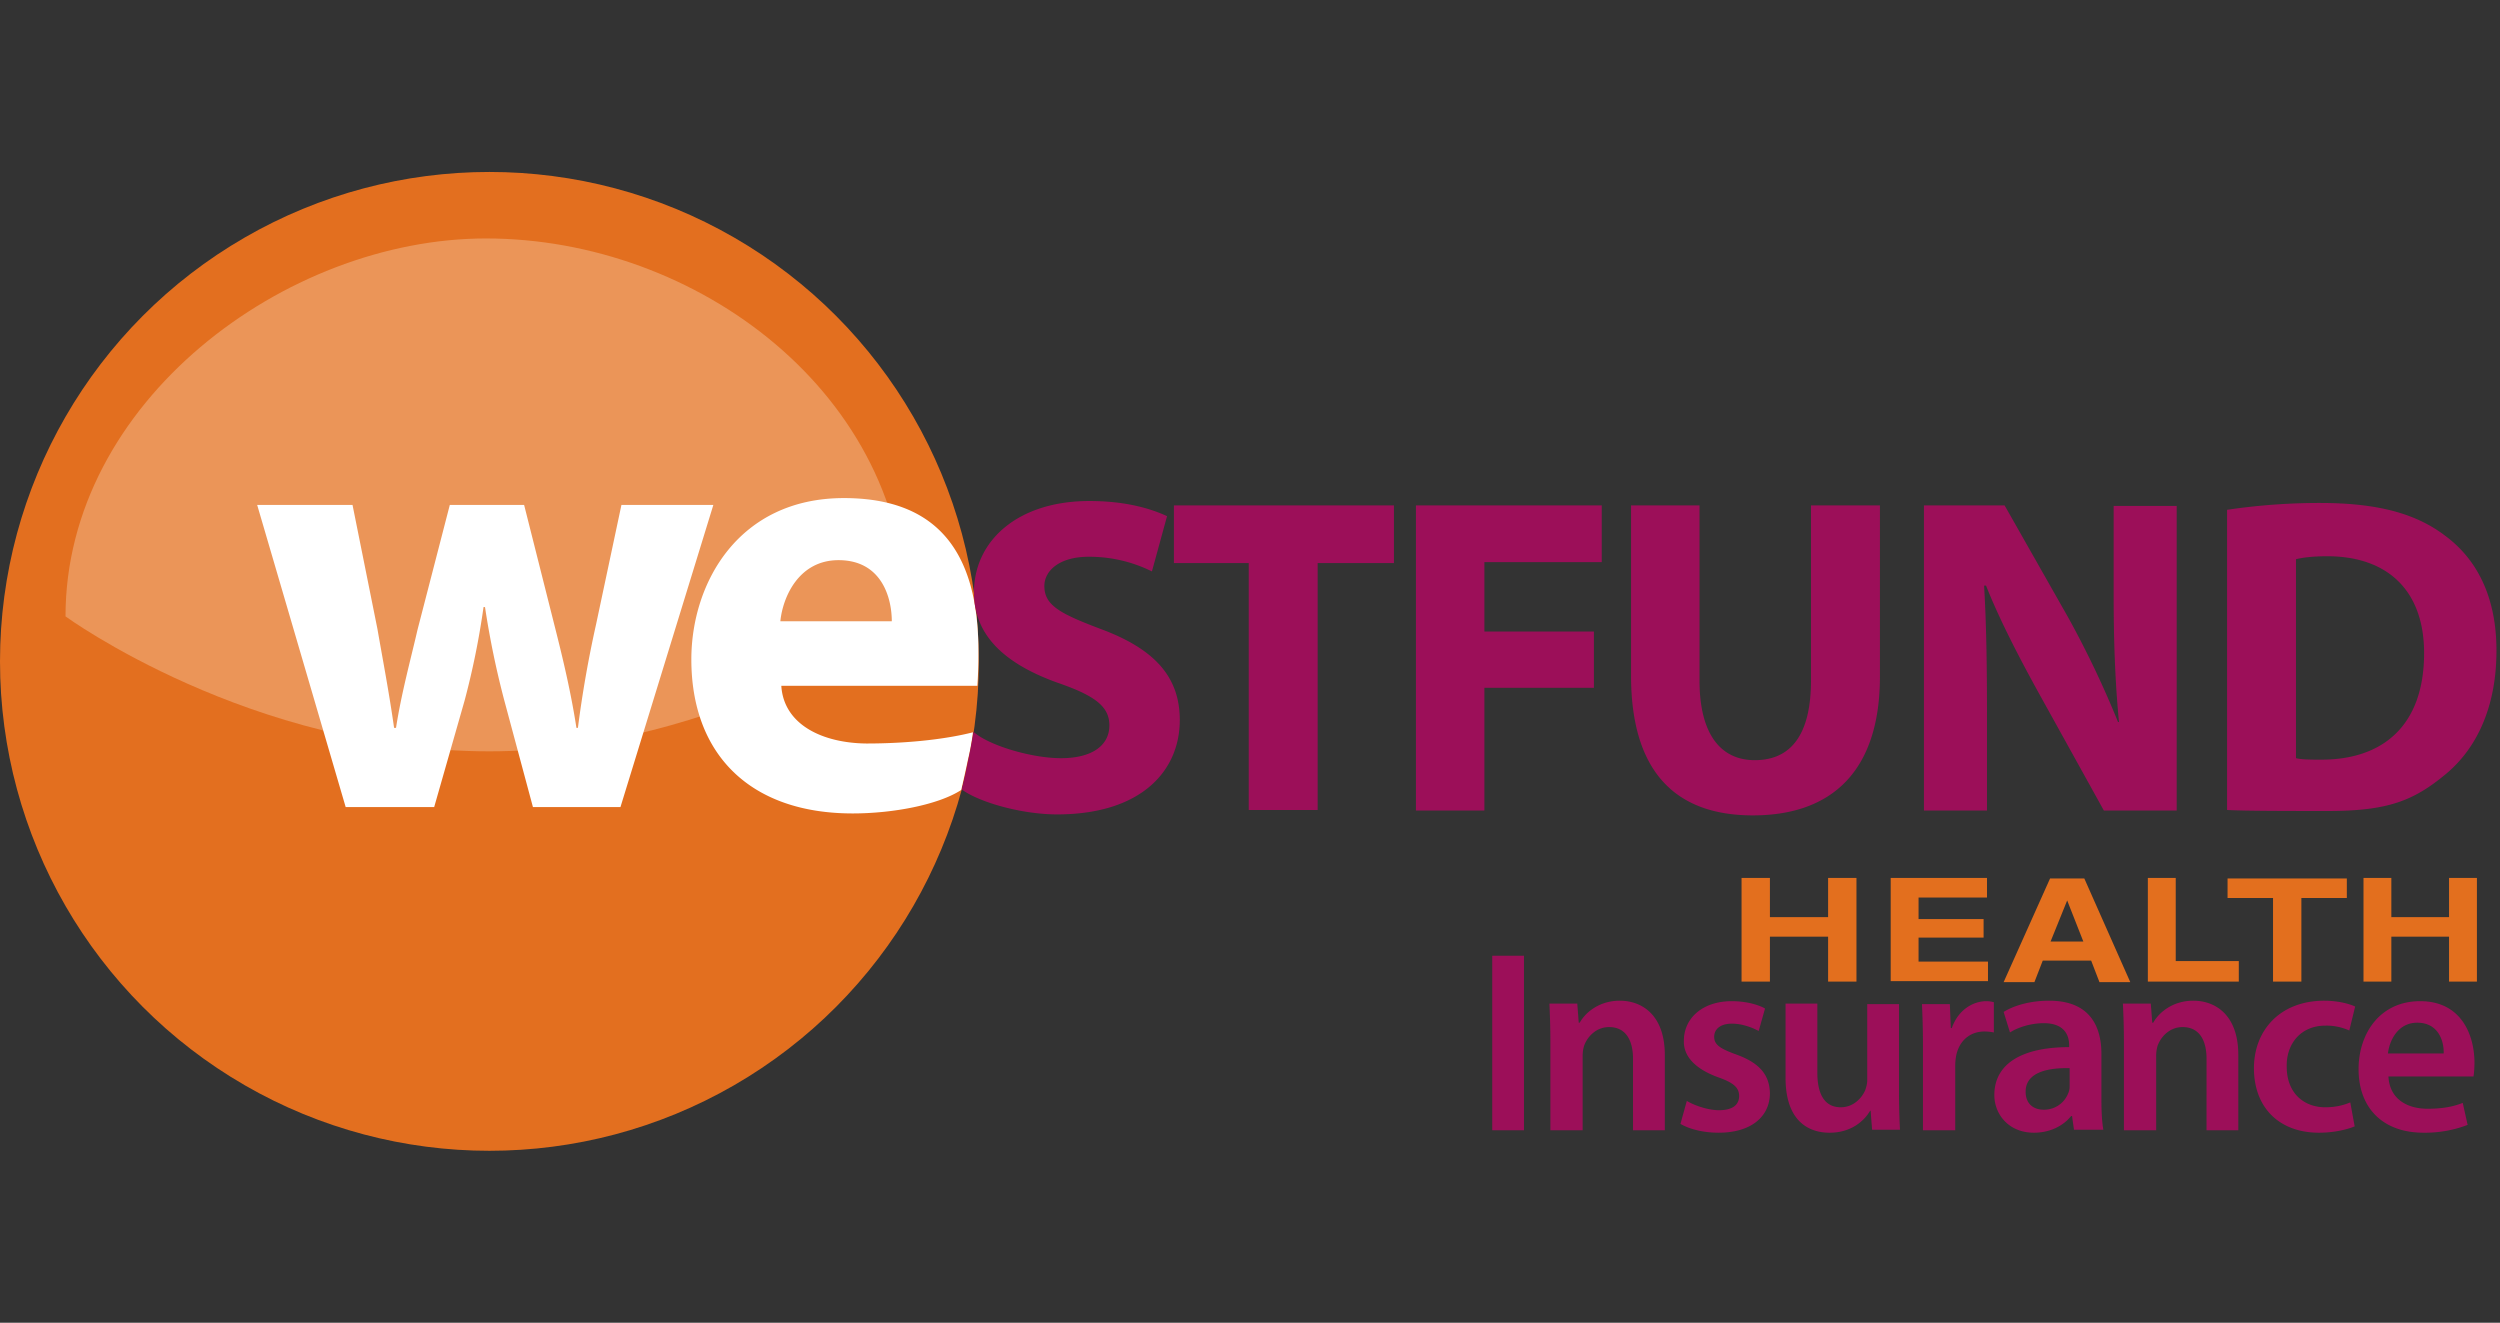 <svg viewBox="0 0 189 100" xmlns="http://www.w3.org/2000/svg" fill-rule="evenodd" clip-rule="evenodd" stroke-linejoin="round" stroke-miterlimit="1.414"><rect x="0" y="0" width="189" height="100" fill="#333333" stroke="none"/><path d="M161.048 74.248h-2.33l-.627-1.627h-3.659l-.63 1.627h-2.327l3.51-7.837h2.588l3.475 7.837zm16.373-6.358h-3.437v6.32h-2.143v-6.32h-3.437v-1.479h9.017v1.479zm-43.616 6.32h-2.143v-7.836h2.143v2.959h4.4v-2.959h2.143v7.836h-2.143v-3.399h-4.4v3.399zm35.448 0h-6.876v-7.836h2.108v6.284h4.768v1.552zm11.532 0h-2.105v-7.836h2.105v2.959h4.362v-2.959h2.107v7.836h-2.107v-3.399h-4.362v3.399zm-30.568-7.836v1.48h-5.174v1.625h4.916v1.405h-4.916v1.812h5.249v1.479h-7.356v-7.801h7.281zm6.062 1.7l-1.256 3.106h2.477l-1.221-3.106z" fill="#e36f1e"/><circle cx="37" cy="50" r="37" fill="#e36f1f"/><path d="M68.529 46.599S54.483 56.801 37 56.801c-18.074 0-32.047-10.202-32.047-10.202 0-16.189 16.596-28.572 31.789-28.572 15.893 0 31.787 11.718 31.787 28.572z" fill="#eb9558" fill-rule="nonzero"/><path d="M59.067 51.847c.185 2.957 3.141 4.327 6.432 4.362 3.326 0 6.209-.369 8.056-.849 0 0-.109.96-.369 2.032-.164.779-.336 1.555-.518 2.33-1.698 1.109-5.137 1.774-8.205 1.774-7.761 0-12.197-4.473-12.197-11.645 0-5.802 3.584-12.196 11.532-12.196 7.392 0 10.017 4.473 10.164 11.013a36.017 36.017 0 0 1-.073 3.179H59.067zM26.651 38.173l1.885 9.388c.405 2.328.887 4.842 1.257 7.466h.146c.407-2.624 1.11-5.176 1.628-7.43l2.438-9.424h5.618l2.292 9.092c.667 2.624 1.259 5.138 1.663 7.762h.112c.336-2.62.792-5.222 1.367-7.799l1.923-9.055h6.949l-7.023 22.843H40.29l-2.145-7.986a66.677 66.677 0 0 1-1.478-7.134h-.112a59.39 59.39 0 0 1-1.44 7.099l-2.292 8.021h-6.69l-6.691-22.843h7.209zM67.42 46.97c0-1.739-.739-4.622-4.029-4.622-2.994 0-4.213 2.772-4.397 4.622h8.426z" fill="#fff"/><path d="M180.565 81.382c.092 1.711 1.415 2.439 2.957 2.439 1.107 0 1.92-.147 2.661-.443l.369 1.663a8.976 8.976 0 0 1-3.326.592c-3.106 0-4.918-1.885-4.918-4.807 0-2.661 1.59-5.137 4.658-5.137 3.106 0 4.104 2.552 4.104 4.657 0 .445-.038.814-.074 1.036h-6.431zm-53.042 1.848c.553.333 1.589.702 2.438.702 1.072 0 1.516-.445 1.516-1.072 0-.629-.406-.998-1.551-1.405-1.85-.664-2.664-1.662-2.626-2.772 0-1.701 1.405-2.994 3.622-2.994 1.073 0 1.996.26 2.514.555l-.48 1.699c-.407-.22-1.183-.554-2.034-.554-.85 0-1.33.407-1.33.998 0 .592.443.888 1.663 1.332 1.739.627 2.515 1.514 2.55 2.919 0 1.737-1.367 2.995-3.879 2.995-1.147 0-2.181-.26-2.884-.665l.481-1.738zm50.49 1.923c-.516.22-1.514.48-2.697.48-2.995 0-4.918-1.885-4.918-4.88 0-2.846 1.961-5.1 5.325-5.1.887 0 1.774.185 2.327.442l-.444 1.812a4.165 4.165 0 0 0-1.81-.369c-1.849 0-2.957 1.367-2.921 3.104 0 1.958 1.258 3.068 2.921 3.068.849 0 1.441-.185 1.885-.369l.332 1.812zm-36.629-1.183c-.407.702-1.369 1.663-3.068 1.663-1.739 0-3.328-1.036-3.328-4.14v-5.62h2.403v5.213c0 1.59.518 2.624 1.774 2.624.961 0 1.59-.703 1.848-1.294.075-.22.149-.48.149-.738v-5.767h2.403v6.654c0 1.145.035 2.07.073 2.845h-2.107l-.111-1.44h-.036zm15.191.405c-.592.74-1.59 1.258-2.81 1.258-1.921 0-2.993-1.405-2.993-2.846 0-2.403 2.143-3.624 5.656-3.624v-.146c0-.63-.26-1.665-1.923-1.665-.925 0-1.923.295-2.55.702l-.48-1.552c.702-.442 1.921-.849 3.437-.849 3.068 0 3.955 1.921 3.955 4.028v3.437c0 .852.038 1.701.147 2.292h-2.217v.038l-.149-1.073h-.073zm-36.927 1.073h-2.439v-6.727c0-1.109-.037-2.034-.073-2.848h2.107l.109 1.443h.076c.407-.74 1.441-1.663 3.03-1.663 1.663 0 3.402 1.072 3.402 4.102v5.693h-2.404V80.05c0-1.367-.518-2.403-1.811-2.403-.961 0-1.626.703-1.886 1.405a2.682 2.682 0 0 0-.111.776v5.62zm43.358 0h-2.438v-6.727c0-1.109-.038-2.034-.076-2.848h2.108l.111 1.443h.073c.407-.74 1.443-1.663 3.032-1.663 1.663 0 3.4 1.072 3.4 4.102v5.693h-2.401V80.05c0-1.367-.518-2.403-1.812-2.403-.961 0-1.628.703-1.886 1.405a2.682 2.682 0 0 0-.111.776v5.62zm-15.191 0h-2.44v-6.469c0-1.294-.036-2.219-.074-3.068h2.108l.073 1.812h.073c.481-1.368 1.59-2.034 2.626-2.034.222 0 .369.037.554.075v2.29a3.467 3.467 0 0 0-.703-.073c-1.145 0-1.921.74-2.143 1.812-.045.243-.07.49-.074.738v4.917zm-32.602 0h-2.401V72.252h2.401v13.196zm41.251-4.695c-1.701-.038-3.326.333-3.326 1.774 0 .925.591 1.367 1.367 1.367a1.96 1.96 0 0 0 1.885-1.329c.074-.185.074-.369.074-.518v-1.294zm24.101.629v-.038.038zm4.175-1.738c.038-.887-.369-2.328-1.994-2.328-1.481 0-2.108 1.367-2.219 2.328h4.213zm-56.257-41.436v13.233c0 3.992 1.552 6.027 4.177 6.027 2.735 0 4.251-1.923 4.251-6.027V38.208h5.211v12.937c0 7.098-3.586 10.498-9.611 10.498-5.802 0-9.204-3.253-9.204-10.571V38.208h5.176zm-54.89 17.114c1.145 1.036 4.4 1.997 6.616 1.997 2.404 0 3.66-.999 3.66-2.477 0-1.441-1.11-2.254-3.882-3.215-3.844-1.369-6.356-3.474-6.356-6.838 0-3.919 3.326-6.912 8.721-6.912 2.626 0 4.511.516 5.878 1.145l-1.145 4.177a10.667 10.667 0 0 0-4.768-1.109c-2.254 0-3.364 1.072-3.364 2.219 0 1.478 1.256 2.105 4.287 3.252 4.066 1.514 5.951 3.622 5.951 6.874 0 3.882-2.957 7.134-9.277 7.134-2.624 0-5.841-.887-7.208-1.885 0 0 .185-.702.48-2.181.26-1.183.407-2.181.407-2.181zm94.773-16.78a47.444 47.444 0 0 1 7.023-.518c4.398 0 7.281.814 9.462 2.476 2.403 1.775 3.882 4.62 3.882 8.686 0 4.4-1.59 7.468-3.808 9.315-2.439 2.034-4.398 2.81-8.907 2.81-2.698 0-6.284 0-7.652-.075V38.542zm-22.916-.334h6.098l4.804 8.466a73.24 73.24 0 0 1 3.771 7.91h.073c-.295-3.032-.404-6.136-.404-9.648v-6.69h4.766v23.028h-5.507l-4.915-8.871c-1.367-2.476-2.921-5.433-3.993-8.132h-.147c.185 3.068.221 6.32.221 10.091v6.912h-4.767V38.208zm-24.359 4.289h-8.871v5.249h8.28v4.25h-8.28v9.278h-5.175V38.208h14.046v4.289zm-15.709.073h-5.767v18.666h-5.211V42.57h-5.656v-4.362h16.634v4.362zm68.195 14.749c.445.111 1.183.111 1.812.111 4.731.038 7.873-2.55 7.873-8.059 0-4.767-2.808-7.319-7.319-7.319-1.145 0-1.921.111-2.366.223v15.044z" fill="#9c0f59"/></svg>
